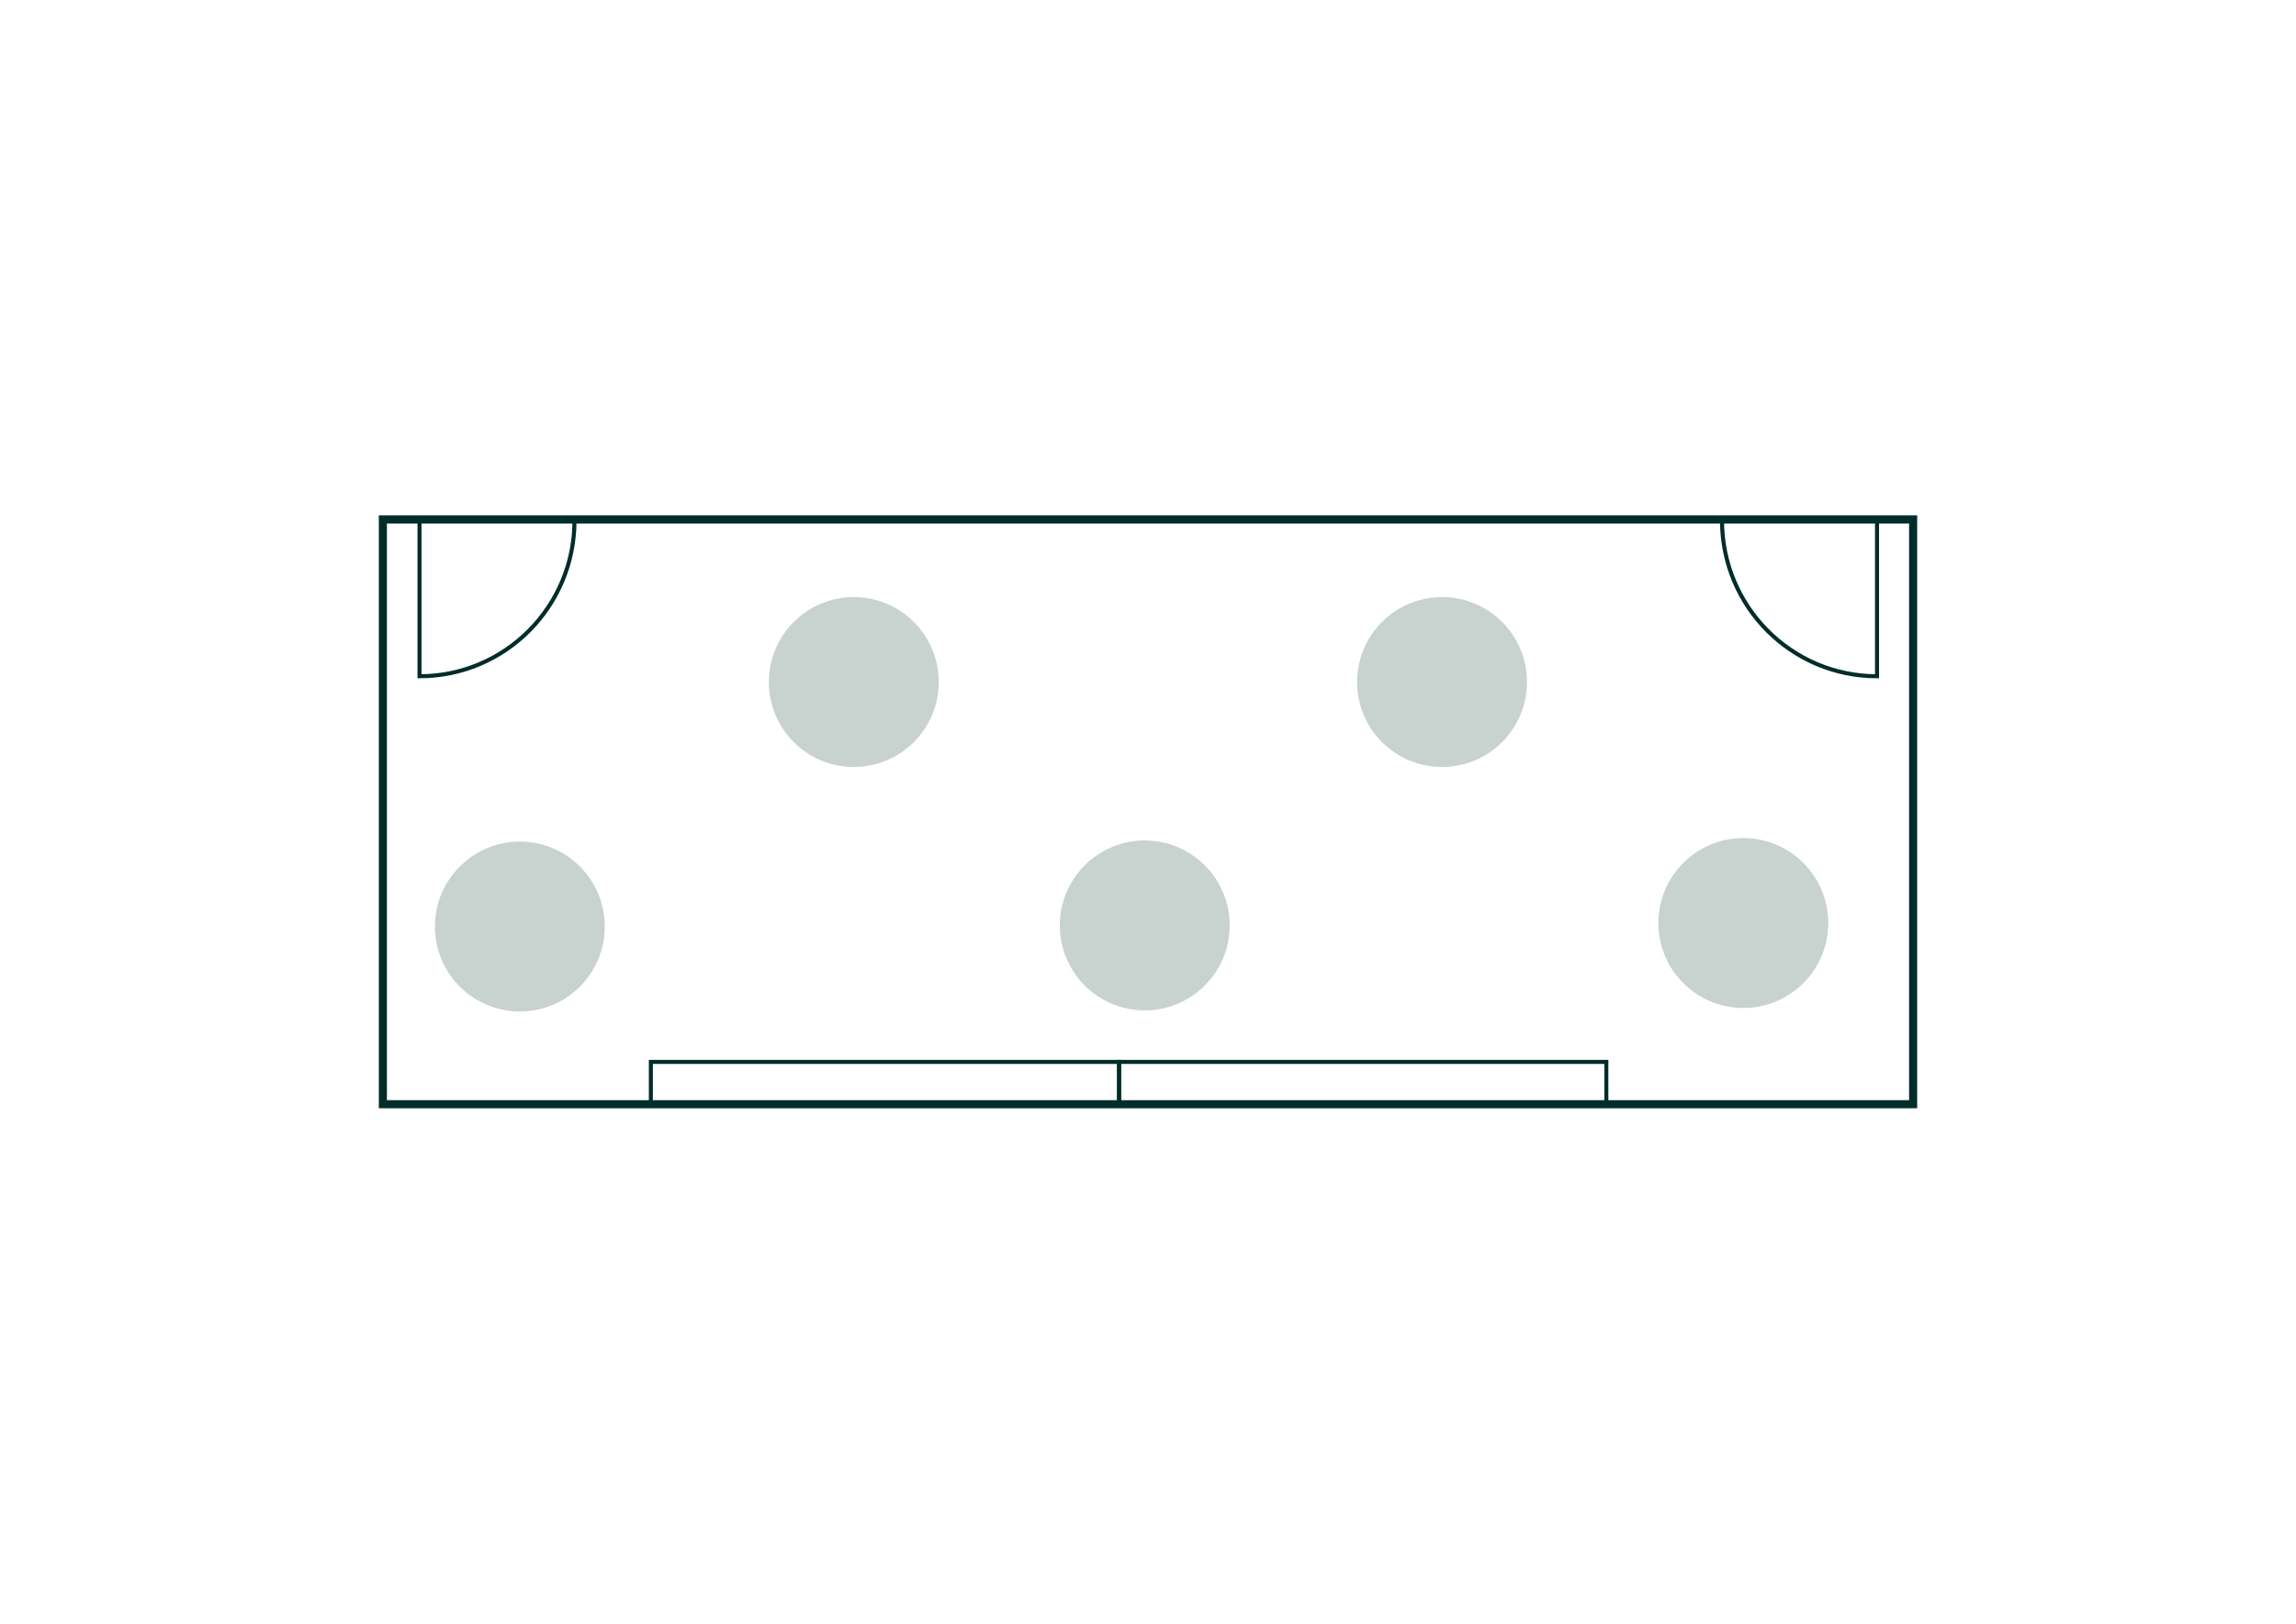 <?xml version="1.0" encoding="UTF-8"?>
<svg xmlns="http://www.w3.org/2000/svg" id="Ebene_1" viewBox="0 0 568.55 402.01">
  <defs>
    <style>.cls-1{fill:#c8d2cf;}.cls-2{stroke-width:2px;}.cls-2,.cls-3{fill:none;stroke:#002d2a;stroke-miterlimit:10;}</style>
  </defs>
  <circle class="cls-1" cx="211.42" cy="168.86" r="21.03"></circle>
  <circle class="cls-1" cx="283.47" cy="229.12" r="21.03"></circle>
  <circle class="cls-1" cx="357.09" cy="168.86" r="21.03"></circle>
  <circle class="cls-1" cx="431.69" cy="228.53" r="21.03"></circle>
  <circle class="cls-1" cx="128.73" cy="229.4" r="21.03"></circle>
  <g>
    <g>
      <rect class="cls-2" x="94.81" y="128.61" width="378.93" height="144.78"></rect>
      <path class="cls-3" d="m142.26,128.73s0,.09,0,.14c0,21.3-17.18,38.56-38.38,38.56v-38.71s38.38,0,38.38,0Z"></path>
      <path class="cls-3" d="m426.42,128.73s0,.09,0,.14c0,21.3,17.18,38.56,38.38,38.56v-38.71s-38.38,0-38.38,0Z"></path>
    </g>
    <rect class="cls-3" x="161.17" y="262.9" width="115.94" height="10.49" transform="translate(438.28 536.3) rotate(180)"></rect>
    <rect class="cls-3" x="277.11" y="262.9" width="120.66" height="10.49" transform="translate(674.88 536.3) rotate(180)"></rect>
  </g>
</svg>
